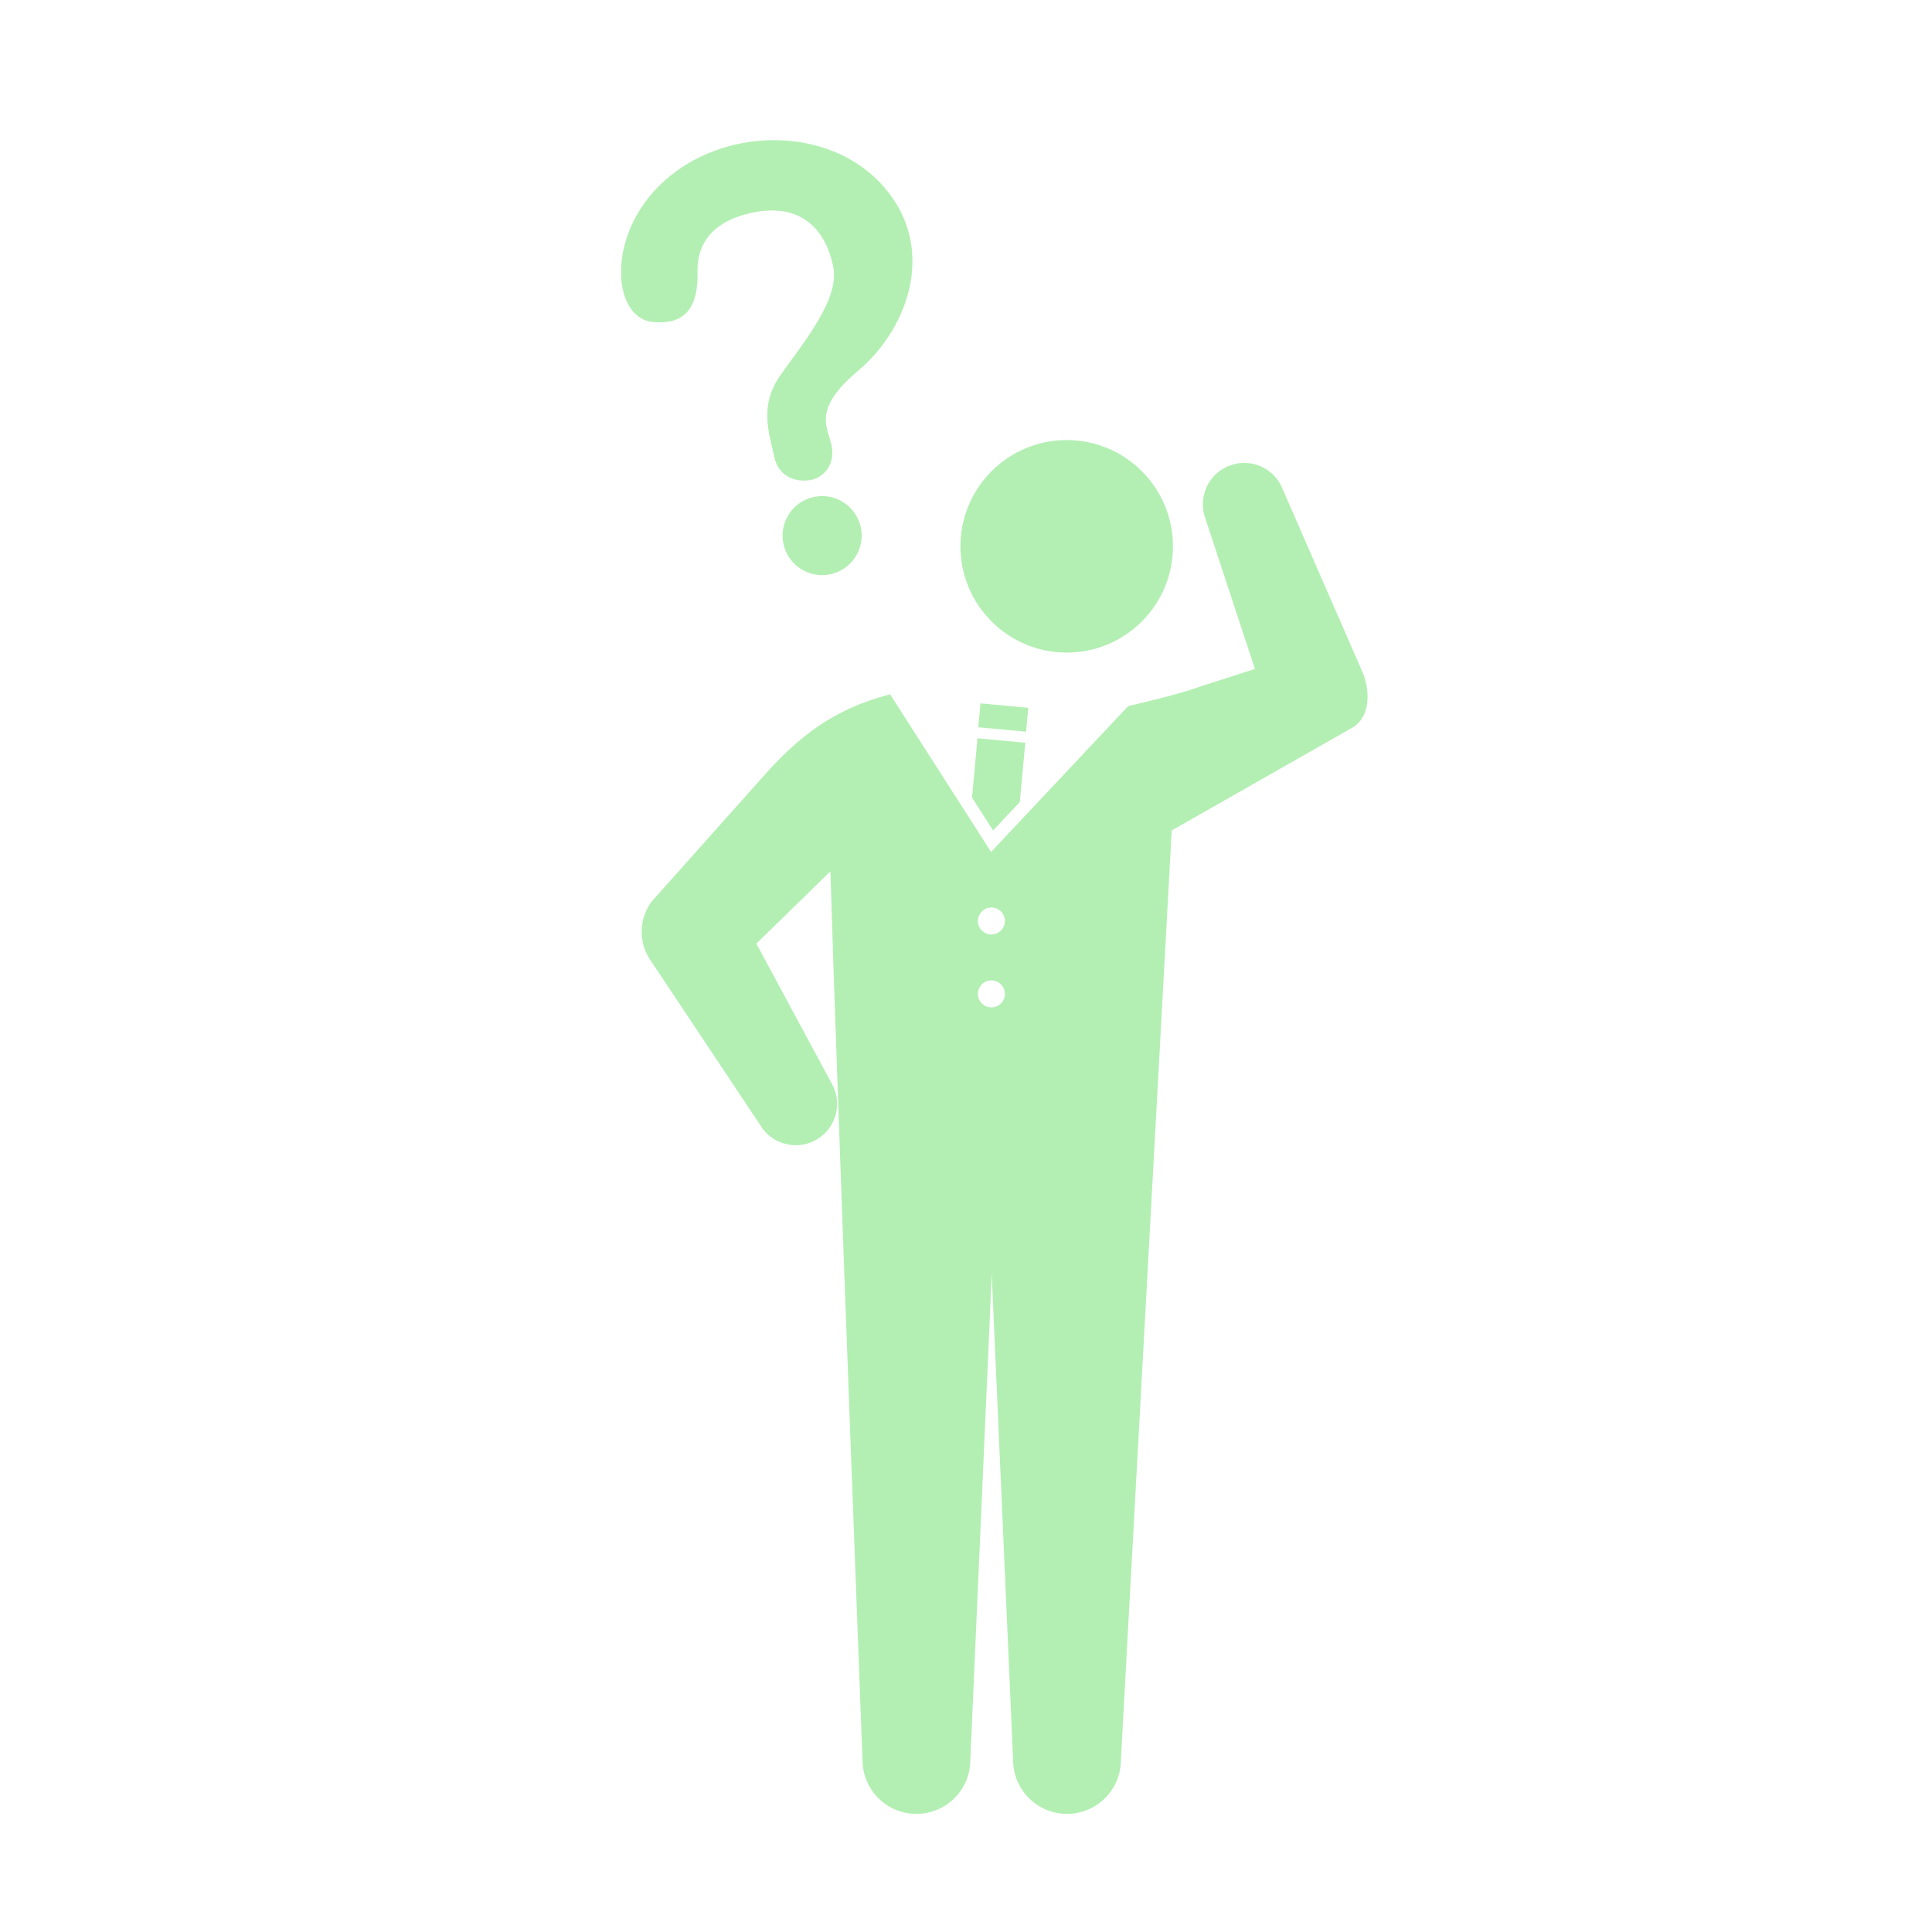 <?xml version="1.0" encoding="utf-8"?>
<!-- Generator: Adobe Illustrator 16.0.4, SVG Export Plug-In . SVG Version: 6.00 Build 0)  -->
<!DOCTYPE svg PUBLIC "-//W3C//DTD SVG 1.1//EN" "http://www.w3.org/Graphics/SVG/1.1/DTD/svg11.dtd">
<svg version="1.1" id="レイヤー_1" xmlns="http://www.w3.org/2000/svg" xmlns:xlink="http://www.w3.org/1999/xlink" x="0px"
	 y="0px" width="100px" height="100px" viewBox="0 0 100 100" enable-background="new 0 0 100 100" xml:space="preserve">
<g opacity="0.3">
	<g>
		
			<rect x="50.708" y="36.519" transform="matrix(-0.996 -0.092 0.092 -0.996 100.255 78.911)" fill="#00C800" width="2.484" height="1.243"/>
		<polygon fill="#00C800" points="51.4,42.984 52.784,41.512 53.068,38.443 50.594,38.215 50.311,41.282 		"/>
		<path fill="#00C800" d="M58.017,91.098"/>
		<path fill="#00C800" d="M58.017,91.098"/>
		<path fill="#00C800" d="M70.559,34.875l-4.16-9.536c-0.419-1.105-1.656-1.66-2.761-1.239c-1.104,0.42-1.659,1.658-1.239,2.762
			l2.556,7.762l-2.817,0.906c-1.108,0.419-3.742,1.015-3.742,1.015l-7.098,7.553l-5.226-8.161c-3.039,0.786-4.722,2.273-6.221,3.864
			l-6.134,6.876c-0.603,0.826-0.692,1.966-0.132,2.899l5.766,8.661c0.607,1.013,1.922,1.343,2.937,0.735
			c1.014-0.607,1.344-1.921,0.736-2.937l-3.876-7.193l3.833-3.741c0.374,12.328,1.663,45.996,1.663,45.996
			c0,1.541,1.248,2.789,2.789,2.789c1.541,0,2.79-1.248,2.79-2.789l1.109-25.164l1.106,25.164c0,1.541,1.25,2.789,2.791,2.789
			c1.54,0,2.788-1.248,2.788-2.789l2.631-48.114l9.274-5.277C70.894,37.207,70.947,35.892,70.559,34.875z M51.314,52.143
			c-0.386,0-0.698-0.313-0.698-0.699c0-0.385,0.312-0.698,0.698-0.698s0.698,0.313,0.698,0.698
			C52.013,51.829,51.7,52.143,51.314,52.143z M51.314,48.369c-0.386,0-0.698-0.312-0.698-0.698c0-0.385,0.312-0.699,0.698-0.699
			s0.698,0.314,0.698,0.699C52.013,48.057,51.7,48.369,51.314,48.369z"/>
		<circle fill="#00C800" cx="55.212" cy="28.278" r="5.5"/>
	</g>
	<path fill="#00C800" d="M42.146,25.717c-1.107,0.224-1.824,1.305-1.599,2.412c0.223,1.107,1.304,1.824,2.411,1.6
		c1.108-0.224,1.825-1.305,1.6-2.412C44.334,26.21,43.255,25.493,42.146,25.717z M45.491,9.393
		c-2.695-2.765-7.626-2.826-10.767-0.318c-3.421,2.732-3.121,7.353-0.962,7.587c2.16,0.235,2.364-1.41,2.341-2.603
		c-0.027-1.398,0.729-2.625,2.896-3.064c2.375-0.48,3.72,0.783,4.13,2.812c0.338,1.664-1.486,3.851-2.717,5.589
		c-1.144,1.612-0.593,3-0.351,4.2c0.243,1.199,1.285,1.372,1.931,1.241c0.645-0.13,1.248-0.797,1.052-1.767
		c-0.196-0.968-1.02-1.869,1.359-3.868C47.133,16.908,48.579,12.561,45.491,9.393z"/>
</g>
</svg>
